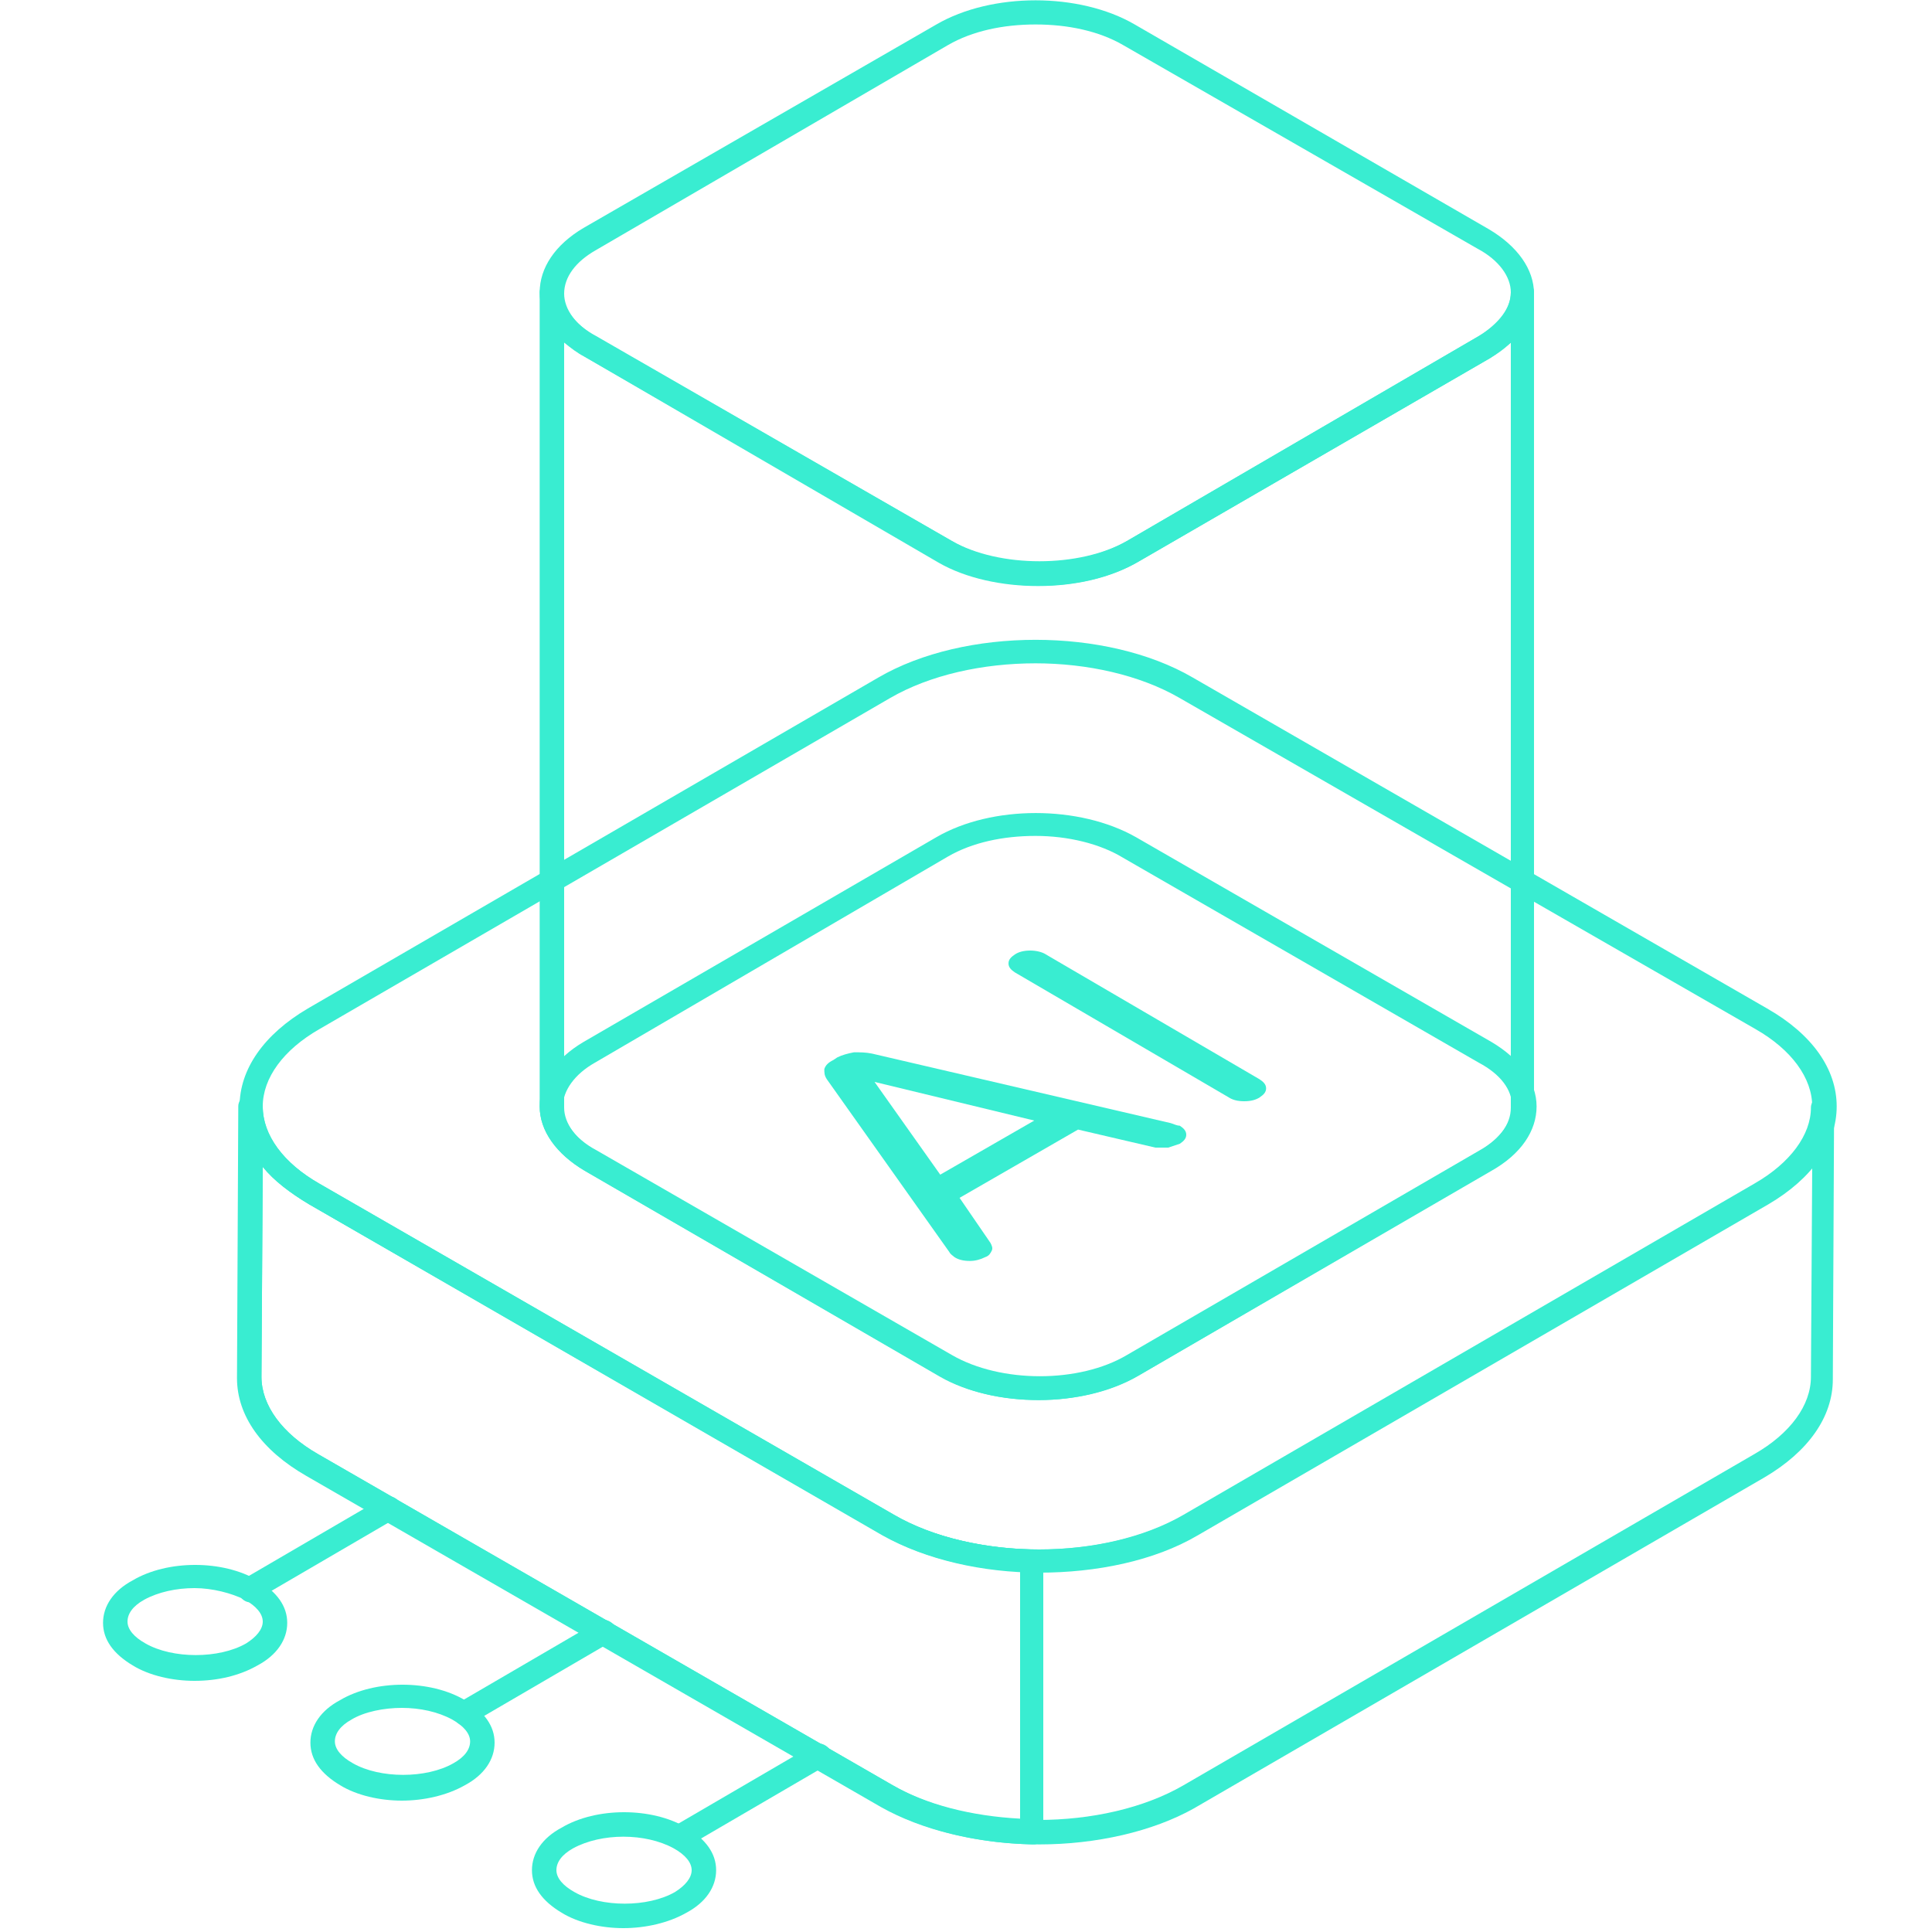 <?xml version="1.0" encoding="UTF-8"?>
<svg xmlns="http://www.w3.org/2000/svg" xmlns:xlink="http://www.w3.org/1999/xlink" version="1.1" id="Layer_1" x="0px" y="0px" viewBox="0 0 150 150" style="enable-background:new 0 0 150 150;" xml:space="preserve">
<style type="text/css">
	.st0{fill:#39EDD1;}
</style>
<path class="st0" d="M15.1,123.3c-1.4,0-2.8,0.3-3.9,0.9c-0.9,0.5-1.3,1.1-1.3,1.7c0,0.6,0.5,1.2,1.4,1.7c2.1,1.2,5.7,1.2,7.8,0  c0.8-0.5,1.3-1.1,1.3-1.7c0-0.6-0.5-1.2-1.4-1.7C18,123.7,16.5,123.3,15.1,123.3z M15.1,130.5c-1.7,0-3.5-0.4-4.8-1.2  c-1.5-0.9-2.3-2-2.3-3.3c0-1.3,0.8-2.5,2.3-3.3c2.7-1.6,7-1.6,9.7,0c1.5,0.9,2.3,2,2.3,3.3c0,1.3-0.8,2.5-2.3,3.3  C18.6,130.1,16.9,130.5,15.1,130.5z"></path>
<path class="st0" d="M19.4,124.4c-0.3,0-0.6-0.2-0.8-0.5c-0.3-0.4-0.1-1,0.3-1.3l10.8-6.3c0.4-0.3,1-0.1,1.3,0.3  c0.3,0.4,0.1,1-0.3,1.3l-10.8,6.3C19.7,124.3,19.6,124.4,19.4,124.4z"></path>
<path class="st0" d="M36.1,134c-0.3,0-0.6-0.2-0.8-0.5c-0.3-0.4-0.1-1,0.3-1.3l10.8-6.3c0.4-0.3,1-0.1,1.3,0.3  c0.3,0.4,0.1,1-0.3,1.3l-10.8,6.3C36.4,134,36.2,134,36.1,134z"></path>
<path class="st0" d="M52.8,143.6c-0.3,0-0.6-0.2-0.8-0.5c-0.3-0.4-0.1-1,0.3-1.3l10.8-6.3c0.4-0.3,1-0.1,1.3,0.3  c0.3,0.4,0.1,1-0.3,1.3l-10.8,6.3C53.1,143.6,53,143.6,52.8,143.6z"></path>
<path class="st0" d="M20.4,90.6l-0.1,16.3c0,2.2,1.6,4.4,4.4,6l44.6,25.7c6.2,3.6,16.4,3.6,22.6,0l44.3-25.7c2.8-1.6,4.4-3.8,4.4-6  l0.1-16.3c-0.9,1-2,2-3.4,2.8l-44.3,25.7c-6.7,3.9-17.7,3.9-24.4,0L24,93.5C22.5,92.6,21.3,91.7,20.4,90.6z M80.7,143.2  c-4.4,0-8.8-1-12.2-2.9l-44.6-25.7c-3.5-2-5.4-4.7-5.4-7.6l0.1-21.1v0c0-0.5,0.4-0.9,0.9-0.9c0.5,0,0.9,0.4,0.9,0.9  c0,2.3,1.6,4.4,4.4,6l44.6,25.7c6.2,3.6,16.3,3.6,22.5,0l44.3-25.7c2.8-1.6,4.4-3.8,4.4-5.9v0c0-0.5,0.4-0.9,0.9-0.9  c0.5,0,0.9,0.4,0.9,0.9v0l-0.1,21.1c0,2.9-1.9,5.6-5.3,7.6l-44.3,25.7C89.5,142.2,85.1,143.2,80.7,143.2z"></path>
<path class="st0" d="M20.4,90.6l-0.1,16.3c0,2.2,1.6,4.4,4.4,6l44.6,25.7c2.6,1.5,6.1,2.4,9.9,2.6v-19.2c-4.1-0.2-7.9-1.2-10.8-2.9  L24,93.5C22.5,92.6,21.3,91.7,20.4,90.6z M80.2,143.2L80.2,143.2c-4.4-0.1-8.6-1.1-11.8-2.9l-44.6-25.7c-3.5-2-5.4-4.7-5.4-7.6  l0.1-21.1c0-0.5,0.4-0.9,0.9-0.9c0.5,0,0.9,0.4,0.9,0.9c0,2.3,1.6,4.4,4.4,6l44.6,25.7c2.8,1.6,6.7,2.6,10.8,2.7  c0.5,0,0.9,0.4,0.9,0.9v21.1c0,0.2-0.1,0.5-0.3,0.7C80.7,143.1,80.5,143.2,80.2,143.2z"></path>
<path class="st0" d="M80.4,51.5c-4.1,0-8.2,0.9-11.3,2.7L24.8,79.9c-2.8,1.6-4.4,3.8-4.4,6c0,2.2,1.6,4.4,4.4,6l44.6,25.7  c6.2,3.6,16.4,3.6,22.6,0l44.3-25.7c2.8-1.6,4.4-3.8,4.4-6c0-2.2-1.6-4.4-4.4-6L91.6,54.2C88.5,52.4,84.4,51.5,80.4,51.5z   M80.7,122.1c-4.4,0-8.8-1-12.2-2.9L24,93.5c-3.4-2-5.3-4.7-5.4-7.6c0-2.9,1.9-5.6,5.3-7.6l44.3-25.7c6.7-3.9,17.7-3.9,24.4,0  l44.6,25.7c3.5,2,5.4,4.7,5.4,7.6c0,2.9-1.9,5.6-5.3,7.6l-44.3,25.7C89.6,121.2,85.1,122.1,80.7,122.1z"></path>
<path class="st0" d="M80.4,64.9c-2.5,0-4.9,0.5-6.8,1.6L46.2,82.5c-1.6,0.9-2.5,2.2-2.5,3.4c0,1.2,0.9,2.5,2.6,3.4l27.6,15.9  c3.8,2.2,9.9,2.2,13.6,0l27.4-15.9c1.6-0.9,2.5-2.2,2.5-3.4c0-1.3-0.9-2.5-2.6-3.4L87.2,66.6C85.4,65.5,82.9,64.9,80.4,64.9z   M80.7,108.7c-2.8,0-5.6-0.6-7.7-1.8L45.4,90.9c-2.2-1.3-3.5-3.1-3.5-5c0-1.9,1.2-3.7,3.4-5L72.7,65c4.3-2.5,11.1-2.5,15.5,0  l27.6,15.9c2.2,1.3,3.5,3.1,3.5,5c0,1.9-1.2,3.7-3.5,5l-27.4,15.9C86.3,108,83.5,108.7,80.7,108.7z"></path>
<path class="st0" d="M78.8,74.1c-0.3,0.2-0.5,0.4-0.5,0.7c0,0.3,0.2,0.5,0.5,0.7l16.6,9.7c0.3,0.2,0.7,0.3,1.2,0.3  c0.5,0,0.9-0.1,1.2-0.3c0.3-0.2,0.5-0.4,0.5-0.7c0-0.3-0.2-0.5-0.5-0.7l-16.6-9.7c-0.3-0.2-0.8-0.3-1.2-0.3  C79.5,73.8,79.1,73.9,78.8,74.1z"></path>
<path class="st0" d="M80.3,87l-12.4-3l5.1,7.2L80.3,87z M64.2,83.8C64,83.5,64,83.3,64,83c0.1-0.3,0.3-0.5,0.7-0.7l0.3-0.2  c0.4-0.2,0.8-0.3,1.3-0.4c0.5,0,0.9,0,1.4,0.1l23.2,5.4c0.3,0.1,0.5,0.2,0.7,0.2c0.3,0.2,0.5,0.4,0.5,0.7c0,0.3-0.2,0.5-0.5,0.7  c-0.3,0.1-0.6,0.2-0.9,0.3c-0.3,0-0.7,0-1,0l-6-1.4l-9.2,5.3l2.4,3.5c0.1,0.2,0.2,0.4,0.1,0.6c-0.1,0.2-0.2,0.4-0.5,0.5  c-0.4,0.2-0.8,0.3-1.2,0.3c-0.5,0-0.9-0.1-1.2-0.3c-0.1-0.1-0.3-0.2-0.4-0.4L64.2,83.8z"></path>
<path class="st0" d="M43.8,26.6l0,59.4c0,1.2,0.9,2.5,2.6,3.4l27.5,15.9c3.8,2.2,9.8,2.2,13.6,0l27.3-15.9c1.6-0.9,2.5-2.1,2.5-3.4  l0-59.4c-0.5,0.4-1,0.8-1.6,1.2L88.4,43.6c-4.3,2.5-11.2,2.5-15.4,0L45.4,27.7C44.8,27.4,44.3,27,43.8,26.6z M80.6,108.7  c-2.8,0-5.5-0.6-7.7-1.9L45.4,90.9c-2.2-1.3-3.5-3.1-3.5-5l0-63.2c0-0.5,0.4-0.9,0.9-0.9c0.5,0,0.9,0.4,0.9,0.9  c0,1.2,0.9,2.5,2.6,3.4L73.9,42c3.7,2.1,9.9,2.1,13.6,0l27.3-15.9c1.6-1,2.5-2.2,2.5-3.4c0-0.5,0.4-0.9,0.9-0.9  c0.5,0,0.9,0.4,0.9,0.9l0,63.2c0,1.9-1.2,3.7-3.4,5l-27.3,15.9C86.2,108.1,83.4,108.7,80.6,108.7z"></path>
<path class="st0" d="M80.4,1.9c-2.5,0-4.9,0.5-6.8,1.6L46.3,19.4c-1.6,0.9-2.5,2.1-2.5,3.4c0,1.2,0.9,2.5,2.6,3.4L73.9,42  c3.7,2.2,9.8,2.2,13.6,0l27.3-15.9c1.6-0.9,2.5-2.1,2.5-3.4c0-1.2-0.9-2.5-2.6-3.4L87.2,3.5C85.3,2.4,82.9,1.9,80.4,1.9z M80.6,45.5  c-2.8,0-5.6-0.6-7.7-1.8L45.4,27.7c-2.2-1.3-3.5-3.1-3.5-5c0-1.9,1.2-3.7,3.4-5L72.7,1.9c4.3-2.5,11.1-2.5,15.4,0l27.5,15.9  c2.2,1.3,3.5,3.1,3.5,5c0,1.9-1.2,3.7-3.4,5L88.4,43.6C86.2,44.9,83.4,45.5,80.6,45.5z"></path>
<path class="st0" d="M31.2,132.6c-1.4,0-2.9,0.3-3.9,0.9c-0.9,0.5-1.3,1.1-1.3,1.7c0,0.6,0.5,1.2,1.4,1.7c2.1,1.2,5.7,1.2,7.8,0  c0.9-0.5,1.3-1.1,1.3-1.7c0-0.6-0.5-1.2-1.4-1.7C34,132.9,32.6,132.6,31.2,132.6z M31.2,139.8c-1.7,0-3.5-0.4-4.8-1.2  c-1.5-0.9-2.3-2-2.3-3.3c0-1.3,0.8-2.5,2.3-3.3c2.7-1.6,7-1.6,9.7,0c1.5,0.9,2.3,2,2.3,3.3c0,1.3-0.8,2.5-2.3,3.3  C34.7,139.4,32.9,139.8,31.2,139.8z"></path>
<path class="st0" d="M48.4,142.6c-1.4,0-2.8,0.3-3.9,0.9c-0.9,0.5-1.3,1.1-1.3,1.7c0,0.6,0.5,1.2,1.4,1.7c2.1,1.2,5.7,1.2,7.8,0  c0.8-0.5,1.3-1.1,1.3-1.7c0-0.6-0.5-1.2-1.4-1.7C51.2,142.9,49.8,142.6,48.4,142.6z M48.4,149.7c-1.7,0-3.5-0.4-4.8-1.2  c-1.5-0.9-2.3-2-2.3-3.3c0-1.3,0.8-2.5,2.3-3.3c2.7-1.6,7-1.6,9.7,0c1.5,0.9,2.3,2,2.3,3.3c0,1.3-0.8,2.5-2.3,3.3  C51.9,149.3,50.1,149.7,48.4,149.7z"></path>
</svg>
